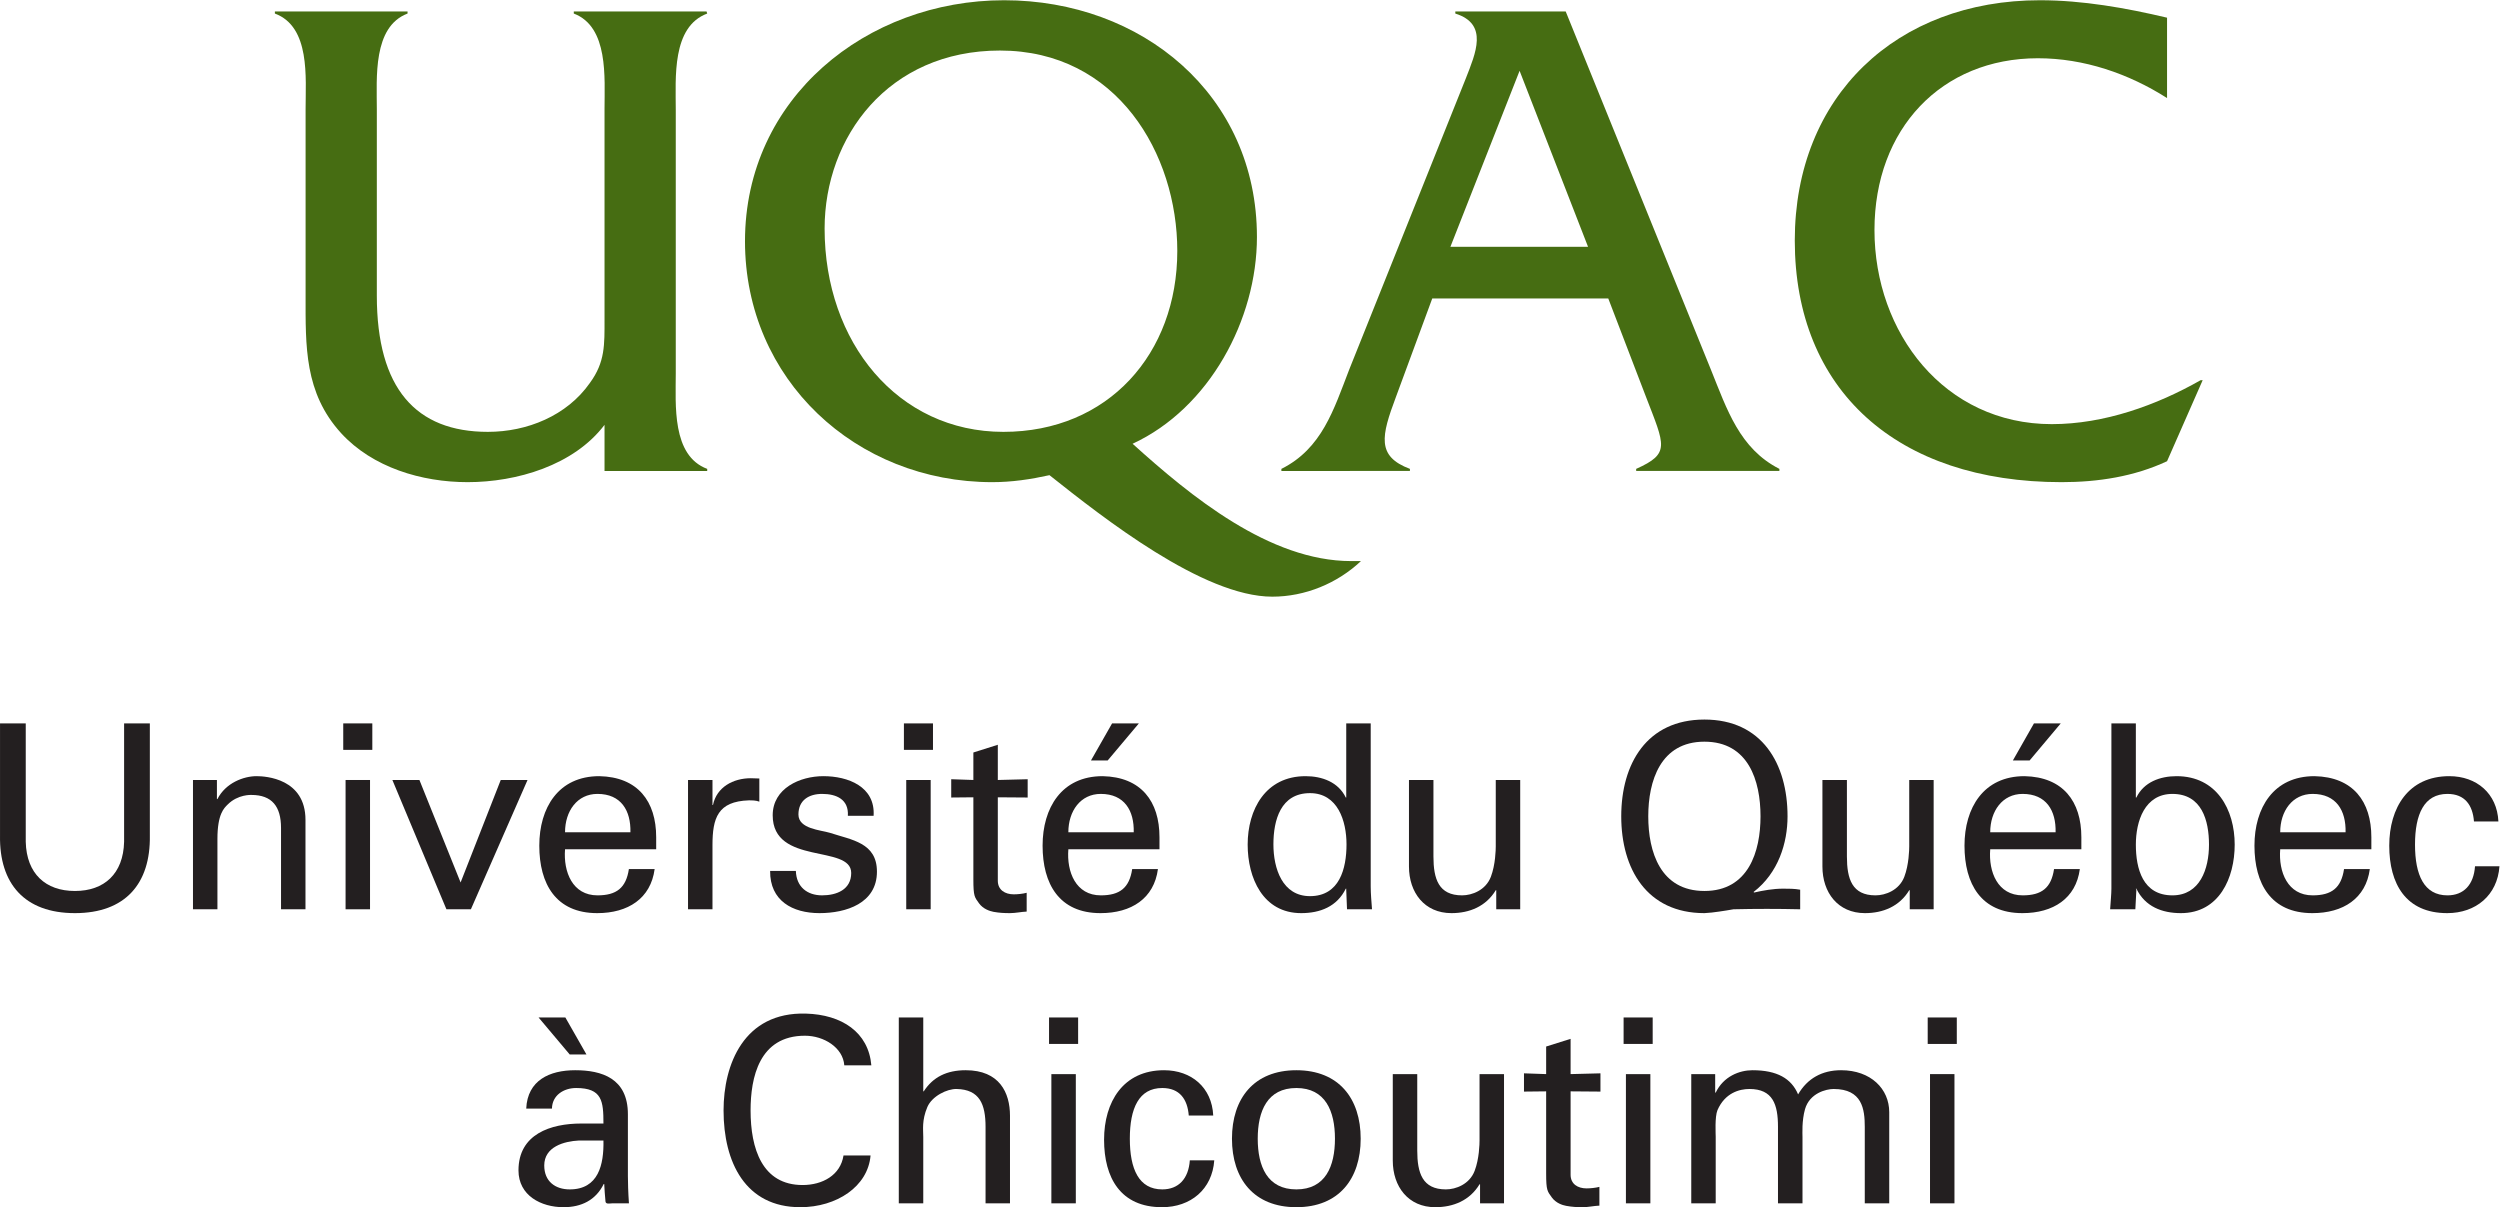 <?xml version="1.0" encoding="UTF-8" standalone="no"?>
<svg
   xmlns:dc="http://purl.org/dc/elements/1.1/"
   xmlns:cc="http://creativecommons.org/ns#"
   xmlns:rdf="http://www.w3.org/1999/02/22-rdf-syntax-ns#"
   xmlns:svg="http://www.w3.org/2000/svg"
   xmlns="http://www.w3.org/2000/svg"
   xmlns:sodipodi="http://sodipodi.sourceforge.net/DTD/sodipodi-0.dtd"
   xmlns:inkscape="http://www.inkscape.org/namespaces/inkscape"
   version="1.1"
   id="svg2"
   xml:space="preserve"
   width="160.013"
   height="77.267"
   viewBox="0 0 160.013 77.267"
   sodipodi:docname="94x50.eps"><defs
     id="defs6" /><sodipodi:namedview
     pagecolor="#ffffff"
     bordercolor="#666666"
     borderopacity="1"
     objecttolerance="10"
     gridtolerance="10"
     guidetolerance="10"
     inkscape:pageopacity="0"
     inkscape:pageshadow="2"
     inkscape:window-width="640"
     inkscape:window-height="480"
     id="namedview4" /><g
     id="g10"
     inkscape:groupmode="layer"
     inkscape:label="ink_ext_XXXXXX"
     transform="matrix(1.333,0,0,-1.333,0,77.267)"><g
       id="g12"
       transform="scale(0.1)"><path
         d="m 290.27,375.645 c -14.762,-19.473 -42.235,-27.508 -65.731,-27.508 -22.129,0 -45.613,7.047 -60.695,23.465 -17.774,19.445 -17.11,41.914 -17.11,66.074 v 89.547 c 0,15.078 2.364,39.554 -14.746,45.918 v 1.015 h 63.703 v -1.015 c -16.765,-6.364 -14.753,-30.84 -14.753,-45.918 v -89.547 c 0,-44.602 18.789,-65.391 53.32,-65.391 18.785,0 37.91,7.695 48.972,23.477 7.375,10.058 7.04,18.449 7.04,30.508 v 100.953 c 0,15.078 2.027,39.554 -14.762,45.918 v 1.015 h 63.738 l 0.328,-1.015 c -17.09,-6.364 -15.097,-30.84 -15.097,-46.266 V 400.438 c 0,-15.079 -1.993,-39.559 15.097,-45.926 v -1.004 H 290.27 v 22.137"
         style="fill:#466d12;fill-opacity:1;fill-rule:nonzero;stroke:none"
         id="path14" /><path
         d="m 565.289,459.141 c 0,46.609 -28.848,96.238 -85.168,96.238 -53.66,0 -84.18,-41.563 -84.18,-85.496 0,-54.668 35.204,-97.598 85.832,-97.598 50.329,0 83.516,37.539 83.516,86.856 z M 653.48,310.242 c -11.394,-10.73 -26.824,-17.09 -42.578,-17.09 -33.222,0 -81.179,37.864 -106.984,58.34 -9.055,-2.012 -18.117,-3.355 -27.496,-3.355 -65.406,0 -118.707,49.293 -118.707,115.679 0,68.743 58.336,115.715 124.41,115.715 66.055,0 121.406,-45.277 121.406,-113.683 0,-39.578 -22.812,-82.176 -59.707,-99.278 27.832,-25.136 65.723,-56.328 104.949,-56.328 h 4.707"
         style="fill:#466d12;fill-opacity:1;fill-rule:nonzero;stroke:none"
         id="path16" /><path
         d="m 729.645,545.652 -33.223,-84.511 h 66.094 z M 687.711,436.34 670.277,389.063 c -7.039,-18.782 -9.394,-28.508 6.711,-34.551 v -1.004 H 615.27 v 1.004 c 19.472,9.715 25.156,28.496 32.539,47.617 l 56.015,139.863 c 4.688,12.035 11.055,26.129 -5.039,31.149 v 1.015 h 52.996 L 821.52,402.129 c 7.722,-19.121 13.757,-37.902 32.871,-47.617 v -1.004 h -68.77 v 1.004 c 16.445,7.383 13.777,11.062 4.727,34.551 l -18.125,47.277 h -84.512"
         style="fill:#466d12;fill-opacity:1;fill-rule:nonzero;stroke:none"
         id="path18" /><path
         d="m 1040.53,532.559 c -18.44,11.761 -39.92,19.121 -62.038,19.121 -46.269,0 -78.449,-33.867 -78.449,-82.492 0,-49.278 33.516,-93.192 85.148,-93.192 25.149,0 50.309,9.063 71.449,21.094 h 0.99 l -17.1,-38.899 c -15.77,-7.382 -33.2,-10.054 -50.624,-10.054 -79.179,0 -128.125,44.254 -128.125,116.023 0,69.422 48.946,115.371 117.707,115.371 20.457,0 41.262,-3.683 61.042,-8.375 v -38.597"
         style="fill:#466d12;fill-opacity:1;fill-rule:nonzero;stroke:none"
         id="path20" /><path
         d="M 71.949,178.418 C 72.32,155.41 60.207,141.199 35.98,141.199 c -24.234,0 -36.348,14.211 -35.969,37.219 v 53.887 H 12.363 v -56.867 c 0.371,-15.321 9.527,-23.602 23.617,-23.602 14.09,0 23.238,8.281 23.609,23.602 v 56.867 h 12.359 v -53.887"
         style="fill:#231f20;fill-opacity:1;fill-rule:nonzero;stroke:none"
         id="path22" /><path
         d="m 104.156,195.969 h 0.246 c 3.957,7.793 12.61,10.996 18.797,10.996 4.321,0 23.481,-1.117 23.481,-20.996 v -42.922 h -11.742 v 39.07 c 0,10.274 -4.336,15.832 -14.215,15.832 0,0 -6.442,0.371 -11.383,-4.582 -1.719,-1.734 -4.938,-4.449 -4.938,-16.562 V 143.047 H 92.66 v 62.082 h 11.496 v -9.16"
         style="fill:#231f20;fill-opacity:1;fill-rule:nonzero;stroke:none"
         id="path24" /><path
         d="m 165.93,143.047 v 62.082 h 11.742 v -62.082 z m -1.117,89.258 h 13.96 V 219.59 h -13.96 v 12.715"
         style="fill:#231f20;fill-opacity:1;fill-rule:nonzero;stroke:none"
         id="path26" /><path
         d="m 214.355,143.047 -25.953,62.082 h 12.985 l 19.773,-49.211 19.278,49.211 h 12.863 l -27.196,-62.082 h -11.75"
         style="fill:#231f20;fill-opacity:1;fill-rule:nonzero;stroke:none"
         id="path28" /><path
         d="m 302.703,180.027 c 0.25,10.364 -4.445,18.418 -15.824,18.418 -9.766,0 -15.57,-8.289 -15.57,-18.418 z m -31.394,-8.172 c -0.856,-10.871 3.586,-22.121 15.57,-22.121 9.152,0 13.723,3.575 15.086,12.61 h 12.367 c -1.867,-14.082 -12.738,-21.145 -27.57,-21.145 -19.903,0 -27.813,14.094 -27.813,32.395 0,18.172 9.149,33.371 28.801,33.371 18.539,-0.371 27.324,-12.121 27.324,-29.309 v -5.801 h -43.765"
         style="fill:#231f20;fill-opacity:1;fill-rule:nonzero;stroke:none"
         id="path30" /><path
         d="m 342.105,143.047 h -11.746 v 62.082 h 11.746 v -12.004 h 0.239 c 1.734,8.535 9.648,12.852 18.176,12.852 1.488,0 2.718,-0.129 4.082,-0.129 v -11.121 c -1.606,0.625 -3.457,0.625 -5.075,0.625 -14.836,-0.508 -17.422,-8.418 -17.422,-21.512 v -30.793"
         style="fill:#231f20;fill-opacity:1;fill-rule:nonzero;stroke:none"
         id="path32" /><path
         d="m 395.367,206.965 c 11.742,0 24.965,-4.953 24.106,-19.027 h -12.364 c 0.493,7.91 -5.562,10.507 -12.367,10.507 -6.301,0 -11.367,-2.976 -11.367,-9.898 0,-6.914 10.629,-7.426 15.086,-8.781 10.5,-3.457 22.609,-4.688 22.609,-18.653 0,-15.215 -14.824,-19.914 -27.562,-19.914 -12.981,0 -23.86,5.93 -23.727,20.266 h 12.36 c 0.242,-7.664 5.437,-11.731 12.601,-11.731 6.918,0 13.973,2.715 13.973,10.743 0,13.847 -37.699,3.468 -37.699,27.699 0,12.976 13.101,18.789 24.351,18.789"
         style="fill:#231f20;fill-opacity:1;fill-rule:nonzero;stroke:none"
         id="path34" /><path
         d="m 435.137,143.047 v 62.082 h 11.738 v -62.082 z m -1.117,89.258 h 13.964 V 219.59 H 434.02 v 12.715"
         style="fill:#231f20;fill-opacity:1;fill-rule:nonzero;stroke:none"
         id="path36" /><path
         d="m 467.371,205.129 v 13.199 l 11.738,3.715 v -16.914 l 14.336,0.367 v -8.785 l -14.336,0.105 v -40.05 c 0,-4.442 3.469,-6.543 7.676,-6.543 1.852,0 4.324,0.246 6.18,0.746 v -9.028 c -2.723,-0.117 -5.32,-0.742 -8.043,-0.742 -2.836,0 -5.074,0.117 -7.906,0.625 -1.856,0.371 -4.942,1.36 -6.922,4.074 -2.106,2.969 -2.723,3.223 -2.723,11.493 v 39.425 l -10.633,-0.105 v 8.785 l 10.633,-0.367"
         style="fill:#231f20;fill-opacity:1;fill-rule:nonzero;stroke:none"
         id="path38" /><path
         d="m 546.84,232.305 -14.965,-17.793 h -8.027 l 10.132,17.793 z m -2.469,-52.278 c 0.254,10.364 -4.453,18.418 -15.82,18.418 -9.774,0 -15.571,-8.289 -15.571,-18.418 z m -31.391,-8.172 c -0.871,-10.871 3.586,-22.121 15.571,-22.121 9.148,0 13.711,3.575 15.078,12.61 h 12.363 c -1.867,-14.082 -12.734,-21.145 -27.57,-21.145 -19.899,0 -27.813,14.094 -27.813,32.395 0,18.172 9.153,33.371 28.805,33.371 18.539,-0.371 27.32,-12.121 27.32,-29.309 v -5.801 H 512.98"
         style="fill:#231f20;fill-opacity:1;fill-rule:nonzero;stroke:none"
         id="path40" /><path
         d="m 629,149.355 c 14.199,0 17.539,13.243 17.539,24.856 0,11.238 -4.199,24.605 -17.539,24.605 -14.102,0 -17.559,-12.976 -17.559,-24.605 0,-11.613 4.317,-24.856 17.559,-24.856 z m 17.41,82.95 h 11.75 V 154.07 c 0,-3.718 0.371,-7.437 0.625,-11.023 h -12.004 l -0.371,9.277 v 0.625 h -0.222 c -4.219,-8.652 -12.383,-11.75 -21.407,-11.75 -18.41,0 -25.703,16.938 -25.703,32.895 0,16.804 8.516,32.871 27.813,32.871 7.91,0 15.703,-2.832 19.297,-10.254 h 0.222 v 35.594"
         style="fill:#231f20;fill-opacity:1;fill-rule:nonzero;stroke:none"
         id="path42" /><path
         d="m 718.199,205.129 h 11.739 v -62.082 h -11.504 v 9.148 h -0.235 c -4.707,-7.781 -12.617,-10.996 -21.269,-10.996 -12.969,0 -20.403,9.895 -20.403,22.387 v 41.543 h 11.75 v -36.742 c 0,-10.742 2.461,-18.653 13.731,-18.653 4.812,0 11.355,2.461 13.836,8.899 2.219,5.808 2.355,13.105 2.355,14.59 v 31.906"
         style="fill:#231f20;fill-opacity:1;fill-rule:nonzero;stroke:none"
         id="path44" /><path
         d="m 818.395,223.523 c -21.153,0 -26.965,-18.914 -26.965,-35.847 0,-17.051 5.812,-35.84 26.965,-35.84 21.14,0 26.933,18.926 26.933,35.84 0,17.07 -5.793,35.847 -26.933,35.847 z m 45.976,-80.476 c -10.637,0.254 -21.398,0.254 -32.012,0 -2.363,-0.363 -4.718,-0.852 -6.925,-1.106 -2.352,-0.359 -4.707,-0.625 -7.039,-0.742 -27.696,0 -39.942,21.262 -39.942,46.477 0,25.222 12.246,46.472 39.942,46.472 27.683,0 39.91,-21.25 39.91,-46.472 0,-12.852 -4.442,-27.199 -16.317,-36.328 l 0.254,-0.254 c 4.442,0.996 9.149,1.855 13.965,1.855 2.703,0 5.438,0 8.164,-0.5 v -9.402"
         style="fill:#231f20;fill-opacity:1;fill-rule:nonzero;stroke:none"
         id="path46" /><path
         d="m 916.734,205.129 h 11.727 v -62.082 h -11.484 v 9.148 h -0.243 c -4.687,-7.781 -12.609,-10.996 -21.269,-10.996 -12.988,0 -20.41,9.895 -20.41,22.387 v 41.543 h 11.758 v -36.742 c 0,-10.742 2.46,-18.653 13.718,-18.653 4.817,0 11.367,2.461 13.84,8.899 2.227,5.808 2.363,13.105 2.363,14.59 v 31.906"
         style="fill:#231f20;fill-opacity:1;fill-rule:nonzero;stroke:none"
         id="path48" /><path
         d="m 989.488,232.305 -14.941,-17.793 h -8.039 l 10.117,17.793 z m -2.472,-52.278 c 0.246,10.364 -4.442,18.418 -15.828,18.418 -9.747,0 -15.567,-8.289 -15.567,-18.418 z m -31.395,-8.172 c -0.871,-10.871 3.582,-22.121 15.567,-22.121 9.148,0 13.718,3.575 15.078,12.61 h 12.382 c -1.867,-14.082 -12.753,-21.145 -27.578,-21.145 -19.902,0 -27.804,14.094 -27.804,32.395 0,18.172 9.14,33.371 28.789,33.371 18.535,-0.371 27.324,-12.121 27.324,-29.309 v -5.801 h -43.758"
         style="fill:#231f20;fill-opacity:1;fill-rule:nonzero;stroke:none"
         id="path50" /><path
         d="m 1043.11,198.445 c -13.34,0 -17.56,-13.113 -17.56,-24.351 0,-11.633 3.34,-24.36 17.56,-24.36 13.23,0 17.56,12.727 17.56,24.36 0,11.609 -3.47,24.351 -17.56,24.351 z m -17.8,-55.398 h -12.11 c 0.24,3.719 0.61,7.422 0.61,9.902 v 79.356 h 11.74 v -35.594 h 0.25 c 3.6,7.422 11.39,10.254 19.3,10.254 19.27,0 27.91,-16.067 27.91,-32.871 0,-15.957 -7.41,-32.895 -25.83,-32.895 -9.01,0 -17.18,3.098 -21.38,11.75 h -0.25 l 0.25,-0.625 -0.49,-9.277"
         style="fill:#231f20;fill-opacity:1;fill-rule:nonzero;stroke:none"
         id="path52" /><path
         d="m 1126.25,180.027 c 0.25,10.364 -4.44,18.418 -15.82,18.418 -9.76,0 -15.57,-8.289 -15.57,-18.418 z m -31.39,-8.172 c -0.86,-10.871 3.57,-22.121 15.57,-22.121 9.15,0 13.72,3.575 15.08,12.61 h 12.38 c -1.87,-14.082 -12.76,-21.145 -27.59,-21.145 -19.89,0 -27.8,14.094 -27.8,32.395 0,18.172 9.16,33.371 28.8,33.371 18.54,-0.371 27.33,-12.121 27.33,-29.309 v -5.801 h -43.77"
         style="fill:#231f20;fill-opacity:1;fill-rule:nonzero;stroke:none"
         id="path54" /><path
         d="m 1187.9,185.223 c -0.61,7.793 -4.34,13.222 -12.73,13.222 -11.24,0 -15.58,-9.765 -15.58,-24.351 0,-14.602 4.34,-24.36 15.58,-24.36 7.79,0 12.61,5.071 13.23,13.977 h 11.74 c -0.98,-13.977 -11.38,-22.512 -25.09,-22.512 -19.91,0 -27.83,14.094 -27.83,32.395 0,18.172 9.15,33.371 28.83,33.371 13.1,0 22.96,-8.285 23.58,-21.742 h -11.73"
         style="fill:#231f20;fill-opacity:1;fill-rule:nonzero;stroke:none"
         id="path56" /><path
         d="m 278.008,32.02 c -7.172,-0.359 -16.684,-2.977 -16.684,-11.992 0,-7.656 5.309,-11.48 12.235,-11.48 13.843,0 16.437,11.969 16.191,23.473 z m -6.547,59.082 10.137,-17.781 h -8.039 L 258.594,91.102 Z M 289.75,40.176 c 0,10.75 -0.613,17.051 -13.109,17.051 -5.934,0 -11.5,-3.438 -11.618,-9.875 h -12.351 c 0.609,13.605 11.25,18.418 23.48,18.418 12.731,0 25.336,-3.828 25.336,-21.141 v -29.668 c 0,-2.703 0.133,-7.91 0.5,-13.105 h -7.91 c -1.113,0 -3.215,-0.594 -3.348,0.879 -0.238,2.84 -0.496,5.547 -0.609,8.387 h -0.25 C 286.035,3.34 279.109,0 270.582,0 c -10.754,0 -21.629,5.574 -21.629,17.684 0,17.434 15.457,22.492 30.156,22.492 h 10.641"
         style="fill:#231f20;fill-opacity:1;fill-rule:nonzero;stroke:none"
         id="path58" /><path
         d="m 405.395,68.113 c -0.61,8.527 -9.77,14.223 -18.907,14.223 -22,0 -26.09,-20.148 -26.09,-35.863 0,-18.406 5.571,-35.828 24.977,-35.828 9.512,0 18.172,4.688 19.648,14.207 h 12.985 C 416.773,9.902 401.684,0 384.27,0 c -26.344,0 -36.848,21.512 -36.848,46.473 0,21.906 9.644,47.355 39.558,46.488 17.184,-0.492 30.04,-8.898 31.403,-24.848 h -12.988"
         style="fill:#231f20;fill-opacity:1;fill-rule:nonzero;stroke:none"
         id="path60" /><path
         d="M 431.563,1.855 V 91.102 h 11.75 V 55.625 h 0.234 c 4.457,6.934 11.125,10.145 20.144,10.145 16.196,0 21.266,-10.758 21.266,-21.875 V 1.855 H 473.223 V 38.574 c 0,10.867 -2.852,17.918 -13.852,18.184 C 454.672,56.875 447.5,53.293 445.277,48.094 442.563,41.66 443.313,37.227 443.313,33.75 V 1.855 h -11.75"
         style="fill:#231f20;fill-opacity:1;fill-rule:nonzero;stroke:none"
         id="path62" /><path
         d="M 504.824,1.855 V 63.906 h 11.742 V 1.855 Z m -1.117,89.246 h 13.965 V 78.387 h -13.965 v 12.715"
         style="fill:#231f20;fill-opacity:1;fill-rule:nonzero;stroke:none"
         id="path64" /><path
         d="m 570.797,44.012 c -0.606,7.785 -4.317,13.215 -12.727,13.215 -11.238,0 -15.574,-9.746 -15.574,-24.328 0,-14.598 4.336,-24.352 15.574,-24.352 7.785,0 12.61,5.055 13.235,13.953 h 11.738 C 582.055,8.547 571.676,0 557.953,0 c -19.91,0 -27.82,14.102 -27.82,32.402 0,18.152 9.16,33.367 28.808,33.367 13.106,0 22.989,-8.289 23.602,-21.758 h -11.746"
         style="fill:#231f20;fill-opacity:1;fill-rule:nonzero;stroke:none"
         id="path66" /><path
         d="m 622.457,8.547 c 13.965,0 18.535,11.109 18.535,24.352 0,13.215 -4.57,24.328 -18.535,24.328 -13.977,0 -18.547,-11.113 -18.547,-24.328 0,-13.242 4.57,-24.352 18.547,-24.352 z M 653.344,32.898 C 653.344,13.602 642.848,0 622.457,0 c -20.41,0 -30.918,13.602 -30.918,32.898 0,19.27 10.508,32.871 30.918,32.871 20.391,0 30.887,-13.601 30.887,-32.871"
         style="fill:#231f20;fill-opacity:1;fill-rule:nonzero;stroke:none"
         id="path68" /><path
         d="m 710.414,63.906 h 11.75 V 1.855 H 710.66 v 9.152 h -0.246 C 705.727,3.223 697.809,0 689.156,0 676.188,0 668.754,9.902 668.754,22.383 v 41.523 h 11.75 v -36.711 c 0,-10.742 2.461,-18.648 13.73,-18.648 4.813,0 11.368,2.461 13.829,8.902 2.226,5.805 2.351,13.078 2.351,14.57 v 31.887"
         style="fill:#231f20;fill-opacity:1;fill-rule:nonzero;stroke:none"
         id="path70" /><path
         d="m 742.398,63.906 v 13.242 l 11.739,3.691 V 63.906 l 14.336,0.371 V 55.508 L 754.137,55.625 V 15.574 c 0,-4.453 3.457,-6.543 7.656,-6.543 1.855,0 4.336,0.246 6.172,0.734 V 0.754 C 765.25,0.645 762.672,0 759.938,0 c -2.833,0 -5.059,0.129 -7.911,0.645 -1.855,0.34 -4.941,1.336 -6.914,4.051 -2.109,2.98 -2.715,3.227 -2.715,11.496 V 55.625 l -10.644,-0.117 v 8.77 l 10.644,-0.371"
         style="fill:#231f20;fill-opacity:1;fill-rule:nonzero;stroke:none"
         id="path72" /><path
         d="M 780.699,1.855 V 63.906 h 11.739 V 1.855 Z m -1.113,89.246 h 13.965 V 78.387 h -13.965 v 12.715"
         style="fill:#231f20;fill-opacity:1;fill-rule:nonzero;stroke:none"
         id="path74" /><path
         d="m 823.559,55.012 h 0.254 c 3.71,7.789 11.378,10.758 17.675,10.758 11.75,0 18.672,-3.953 21.887,-11.609 4.441,7.656 11.492,11.609 20.633,11.609 14.336,0 23.125,-9.012 23.125,-20.145 V 1.855 H 895.387 V 38.574 c 0,8.524 -1.242,18.184 -14.961,18.184 -3.586,0 -11.496,-1.984 -13.723,-9.66 -1.601,-5.691 -1.219,-11.855 -1.219,-13.348 V 1.855 H 853.715 V 38.574 c 0,10.742 -2.461,18.184 -13.711,18.184 -4.813,0 -11.727,-1.867 -15.34,-10.148 -1.34,-3.231 -0.851,-11.367 -0.851,-12.859 V 1.855 H 812.074 V 63.906 h 11.485 v -8.895"
         style="fill:#231f20;fill-opacity:1;fill-rule:nonzero;stroke:none"
         id="path76" /><path
         d="M 926.715,1.855 V 63.906 h 11.738 V 1.855 Z m -1.113,89.246 h 13.972 V 78.387 h -13.972 v 12.715"
         style="fill:#231f20;fill-opacity:1;fill-rule:nonzero;stroke:none"
         id="path78" /></g></g></svg>
